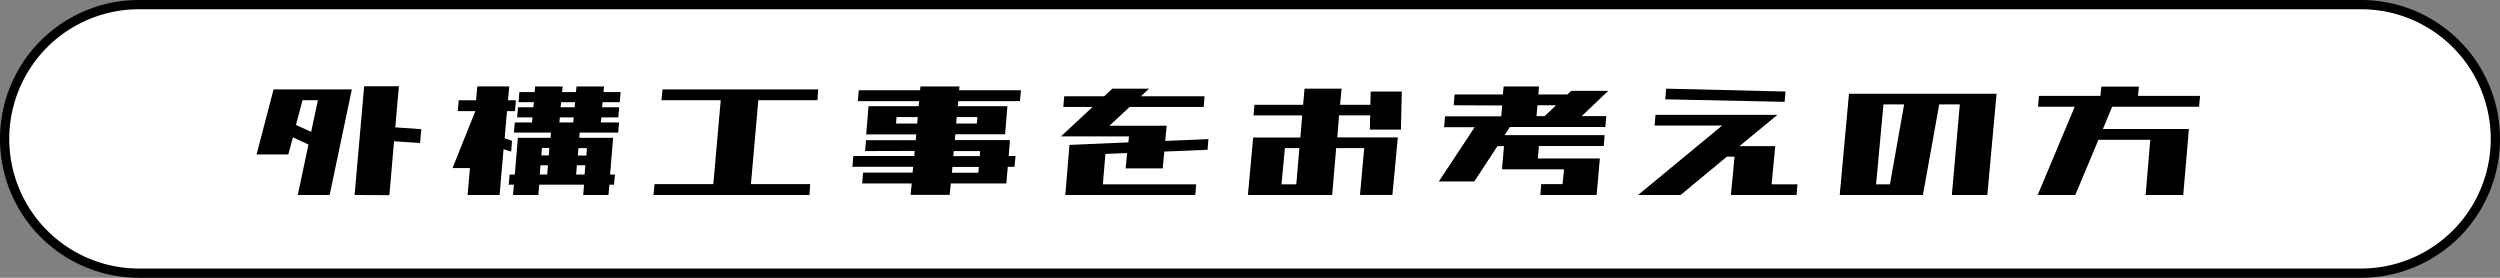 <svg xmlns="http://www.w3.org/2000/svg" viewBox="0 0 540 60"><rect x="0" y="0" width="540" height="60" fill="#808080" stroke="none"/><defs><style>.cls-1{fill:#fff;}</style></defs><g id="レイヤー_2" data-name="レイヤー 2"><g id="レイヤー_1-2" data-name="レイヤー 1"><path class="cls-1" d="M30,59A29,29,0,0,1,30,1H510a29,29,0,0,1,0,58Z"/><path d="M510,2a28,28,0,0,1,0,56H30A28,28,0,0,1,30,2H510m0-2H30a30,30,0,0,0,0,60H510a30,30,0,0,0,0-60Z"/><path d="M64.32,42.12l2.31-10.9-3.36-1.56-1,3.71H55.42l3.67-14.06H76L71.2,42.12Zm4.34-20.47H65.34L63.93,27l3.28,1.48Zm7.93,20.47,2.07-23.48h7.5l-.78,8.87L91,27.9l-.27,3-5.62-.39-1,11.64Z"/><path d="M101,42.12l.51-5.82H97.75l4.88-12.19V24H98.88l.2-2.34h3.75l.27-3H110l-.28,3h1.72L111.23,24h-1.72L109,29.89l1.6.51-.19,2.34-1.64-.5-.86,9.88Zm10-13.48.2-2.19h3.71l.12-1.09H111.7l.19-2.19h3.32l.12-1.09H112l.19-2.19h3.29l.11-1.21h5.94l-.12,1.21h3l.12-1.21h5.94l-.12,1.21h3.71l-.2,2.19h-3.71l-.08,1.09h3.68l-.2,2.19H129.9l-.12,1.09h3.95l-.2,2.19h-8.32l-.08,1.13h7.31l-.67,7.93h1.06l-.2,2.19h-1l-.2,2.23h-5.46l.19-2.23h-9.69l-.19,2.23h-5.47l.19-2.23h-1.13l.2-2.19h1.13l.66-7.93h7.07l.08-1.13Zm5.59,9.06h1.6l.16-2h-1.61Zm.35-4.14h1.6l.12-1.6h-1.6Zm6.87-7.11.12-1.09h-3l-.11,1.09Zm.32-3.28.08-1.09h-3l-.12,1.09Zm2.15,14.53.15-2h-1.83l-.16,2ZM124.94,32l-.12,1.6h1.84l.11-1.6Z"/><path d="M141.15,42.12l.23-2.35h12.7l1.6-18.12H142.87l.23-2.34h33.63l-.15,2.34H163.8l-1.6,18.12H175l-.16,2.35H141.15Z"/><path d="M186.86,32.63l.2-2.35H197.8l.12-1.25H187.1l.5-6.09h10.82l.12-1.09H185.3l.19-2.35h13.25l.07-.82h8.44l-.08.82h13.36l-.23,2.35H207l-.12,1.09H217.6L217.1,29H206.35l-.11,1.25h11.91l-.27,3.44h1.48l-.23,2.34h-1.45l-.31,3.6h-12l-.24,2.46h-8.44l.24-2.46h-10.7l.19-2.35h10.7l.12-1.25H184.13l.19-2.34h13.17l.07-1.09Zm11.37-7.35h-4.57l-.12,1.41h4.57Zm13.2,10.78h-5.7l-.12,1.25h5.7Zm.28-3.43H206l-.08,1.09h5.71Zm-5.16-5.94H211l.12-1.41h-4.49Z"/><path d="M229.68,23.1l.19-2.31h8.63l1.76-1.64h7.93l-1.76,1.64h13.75L260,23.1H244l-4.37,4.06H252l-.31,3.28,9.33-.39-.19,2.3-9.34.39-.35,3.64h-8l.31-3.32-4.68.19-.55,6.56h20.16l-.2,2.31H230.11L231,31.3l12.74-.55.12-1.29H229.17L236,23.1Z"/><path d="M270.76,24.93l.2-2.3h10.51l.31-3.48h8l-.32,3.48H296l.07-2.86h6.72L302.6,28h-6.72l.08-3.09h-6.72l-.39,4.77h13.08l-1.17,12.42h-7L294.67,32h-6.06l-.86,10.12h-18.2l1.13-12.42h10.2l.39-4.77ZM280,39.81l.67-7.81h-3.13l-.74,7.81Z"/><path d="M314,22.74l.19-2.34h10.43l.16-1.72h7.65l-.15,1.72h6.29l.82-.78h8l-5.75,5.47h5.32l-.2,2.34H326.14L325,29.19h21.6l-.19,2.34h-14l-.24,2.7h13.4l-.7,7.89H332.71l.19-2.35h4.61l.31-3.2H324.43l.43-5h-1.41l-5,7.62h-7.66l7.74-11.72h-6.6l.19-2.34h12.15l.2-2.35Zm18.08,0-.19,2.35h1.75l2.47-2.35Z"/><path d="M357.39,27.12l.2-2.31h26.33l-8.21,6.76h7.74l-.78,8.24h5.58l-.19,2.31H373.88l.78-8.28H373l-10,8.28h-9.18l18.16-15Zm2.31-5.67.19-2.3,25.78.62L385.48,22Z"/><path d="M397.38,42.12l2-21.88h31.88l-2,21.88h-7.66l1.72-19.57h-4.45l-3.52,19.57Zm13.91-19.57h-4.46l-1.6,17.26h3Z"/><path d="M440.22,23.06l.19-2.35h13.28l.2-2H462l-.19,2h13.4L475,23.06H456.23l-2,4.8H472.8l-1.22,14.26h-8.12l1-11.92H453.26l-5,11.92h-8.12l8-19.06Z"/></g></g></svg>